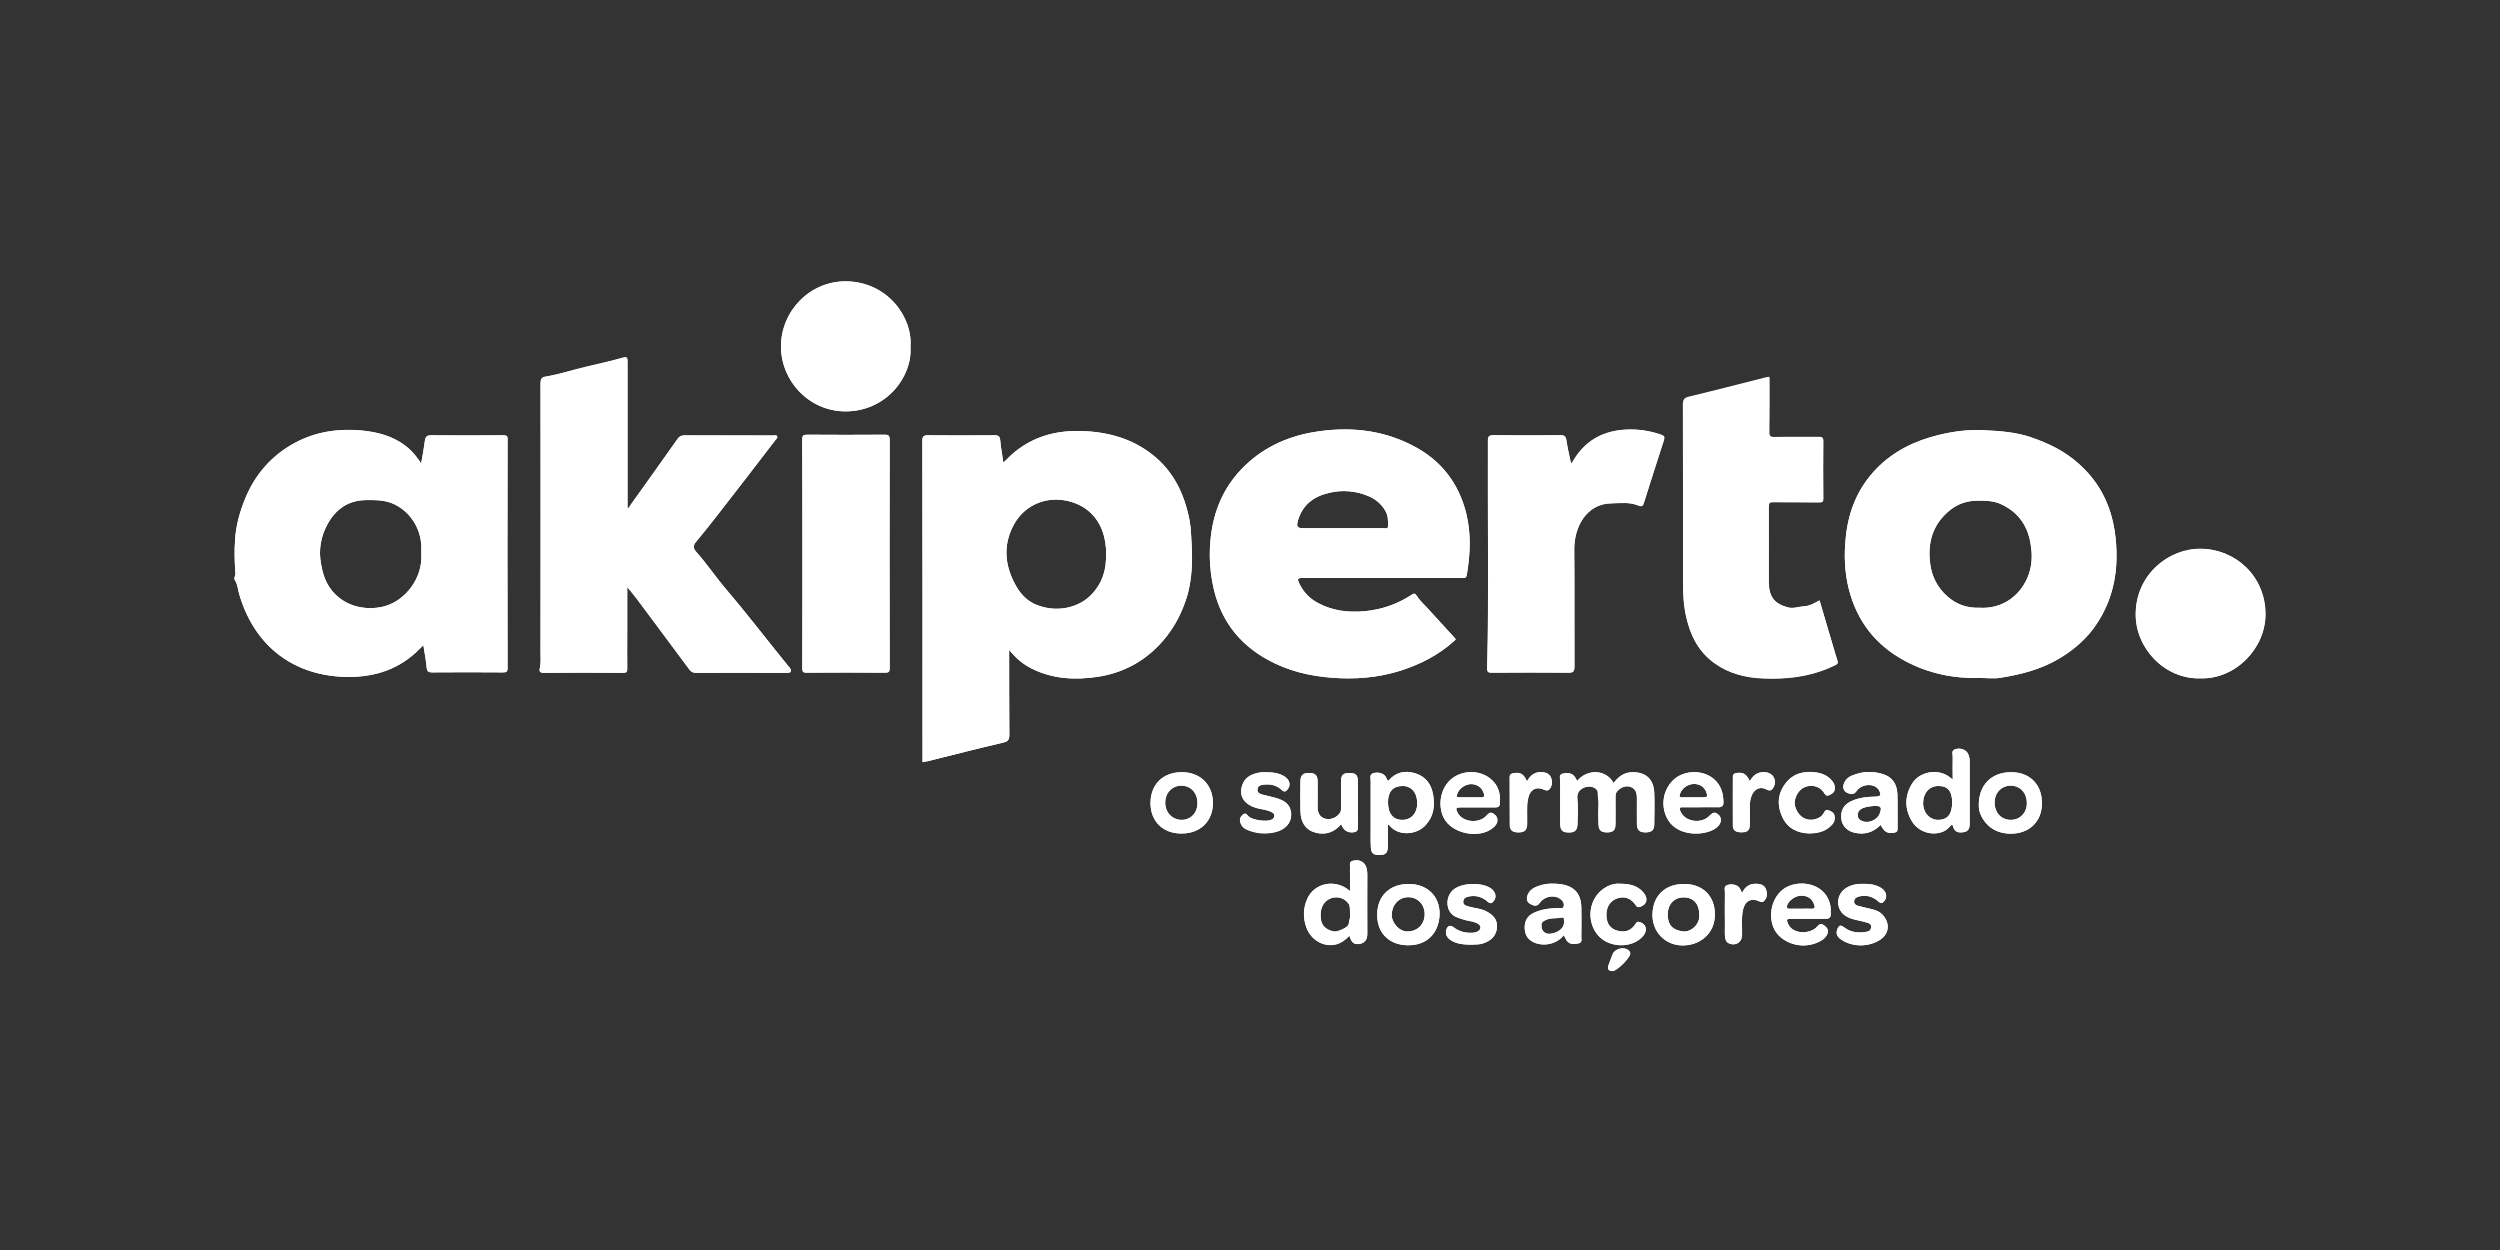 <svg xmlns="http://www.w3.org/2000/svg" width="640" height="320" viewBox="0 0 640 320" fill="none"><rect x="0" y="0" width="640" height="320" fill="#333333" stroke="none"/><path d="M305.07 139.611C304.927 137.513 304.927 135.368 304.545 133.317C303.258 126.594 300.54 120.73 295.009 116.391C289.526 112.052 283.041 110.43 276.223 110.335C269.69 110.24 263.778 112.052 258.867 116.486C258.247 117.058 257.627 117.678 256.864 118.441C256.578 116.438 256.197 114.579 256.054 112.719C255.958 111.718 255.625 111.432 254.623 111.432C248.949 111.479 243.275 111.479 237.601 111.432C236.361 111.432 236.123 111.765 236.123 112.958C236.171 139.897 236.171 166.885 236.171 193.825V195.112C236.695 195.017 237.172 194.921 237.649 194.826C244.038 193.253 250.427 191.584 256.817 190.106C258.104 189.82 258.39 189.295 258.39 188.055C258.342 180.951 258.342 173.799 258.342 166.36C260.059 168.506 261.871 170.032 264.064 171.129C269.452 173.846 275.221 174.132 280.943 173.274C287.619 172.273 293.34 169.174 297.822 163.929C300.874 160.353 302.877 156.3 304.116 151.865C305.118 147.86 305.308 143.76 305.07 139.611ZM283.137 141.9C283.28 145.858 282.183 149.338 279.417 152.199C277.749 153.963 275.651 155.012 273.314 155.537C270.644 156.109 268.117 155.871 265.542 154.917C263.158 154.011 261.489 152.342 260.25 150.244C257.246 145.095 256.626 139.707 259.534 134.319C262.109 129.598 267.163 127.214 272.456 128.072C277.939 128.978 281.706 132.602 282.803 138.038C282.946 138.705 283.041 139.325 283.089 139.993C283.184 140.66 283.137 141.28 283.137 141.9ZM128.793 111.432C122.69 111.479 116.586 111.479 110.483 111.432C109.291 111.432 108.91 111.765 108.767 112.862C108.528 114.722 108.194 116.581 107.813 118.679C106.24 116.152 104.428 114.34 102.139 113.005C99.135 111.241 95.845 110.526 92.46 110.192C86.595 109.668 80.873 110.526 75.724 113.244C69.668 116.438 65.281 121.397 62.707 127.786C61.372 131.076 60.418 134.509 60.18 138.085C59.989 140.994 60.036 143.855 60.275 146.763C60.323 147.383 59.75 148.003 60.132 148.528C60.799 149.481 60.847 150.673 61.133 151.722C64.805 164.882 74.532 172.75 87.978 173.274C94.891 173.513 101.185 171.844 106.43 167.076C107.05 166.503 107.622 165.884 108.385 165.168C108.719 167.266 109.053 169.126 109.243 170.985C109.339 171.891 109.72 172.13 110.579 172.13C116.634 172.082 122.69 172.082 128.745 172.13C129.651 172.13 129.937 171.987 129.937 170.985C129.889 151.484 129.889 131.982 129.937 112.528C129.985 111.622 129.746 111.432 128.793 111.432ZM98.277 155.251C93.318 156.49 87.644 155.108 84.449 150.483C83.162 148.623 82.59 146.62 82.208 144.475C81.493 140.851 82.113 137.37 83.829 134.223C85.88 130.409 89.122 128.072 93.652 128.025C95.893 127.977 98.086 127.977 100.232 128.788C104.666 130.504 107.765 135.034 107.861 139.945C107.861 140.517 107.861 141.089 107.861 141.805C108.242 148.099 103.665 153.868 98.277 155.251ZM202.269 171.081C202.174 170.842 201.983 170.699 201.793 170.509C196.5 164.024 191.446 157.349 186.01 151.007C183.292 147.86 181.004 144.379 178.238 141.28C177.523 140.47 177.332 139.707 178.143 138.753C180.241 136.274 182.243 133.699 184.246 131.124C189.014 125.021 193.734 118.87 198.455 112.719C198.693 112.433 199.17 112.099 198.932 111.67C198.741 111.289 198.264 111.479 197.883 111.479C190.349 111.479 182.768 111.479 175.234 111.479C174.376 111.479 173.899 111.718 173.422 112.433C169.417 118.155 165.364 123.781 161.311 129.455C161.168 129.694 161.121 130.123 160.644 130.075V129.169C160.644 116.963 160.644 104.804 160.644 92.598C160.644 91.644 160.548 91.31 159.404 91.644C156.352 92.502 153.205 93.218 150.106 93.933C146.673 94.743 143.288 95.84 139.759 96.46C138.615 96.651 138.377 97.127 138.377 98.224C138.424 121.111 138.424 143.998 138.377 166.885C138.377 168.268 138.52 169.698 138.186 171.081C137.995 171.796 138.138 172.273 139.14 172.273C145.958 172.225 152.729 172.225 159.547 172.273C160.358 172.273 160.596 172.034 160.548 171.224C160.501 167.934 160.548 164.692 160.548 161.402V150.292C161.502 151.484 162.265 152.342 162.98 153.296C167.462 159.304 171.944 165.311 176.426 171.367C176.903 172.034 177.427 172.321 178.286 172.273C185.056 172.225 191.827 172.273 198.598 172.273C199.647 172.273 200.696 172.273 201.697 172.273C202.651 172.177 202.603 171.701 202.269 171.081ZM541.807 140.851C541.521 132.221 538.85 124.687 532.223 118.775C528.599 115.485 524.355 113.434 519.826 111.909C516.011 110.621 512.006 110.335 508.001 110.144C503.996 109.906 500.038 110.43 496.176 111.384C490.168 112.862 484.732 115.485 480.346 120.014C475.625 124.878 473.194 130.838 472.526 137.513C472.049 141.948 472.192 146.382 473.289 150.769C475.387 159.017 480.155 165.168 487.641 169.174C493.649 172.416 500.181 173.751 506.999 173.56C508.716 173.56 510.433 173.799 512.101 173.513C517.489 172.654 522.687 171.319 527.455 168.411C531.269 166.074 534.511 163.213 536.896 159.494C540.615 153.82 542.045 147.526 541.807 140.851ZM519.349 147.05C517.585 152.104 512.912 156.014 506.666 155.584C503.566 155.68 500.896 154.774 498.512 152.676C495.985 150.435 494.555 147.622 494.126 144.332C493.41 138.944 494.745 134.223 499.132 130.647C501.182 128.978 503.566 128.168 506.237 128.168C508.335 128.168 510.433 128.168 512.387 129.121C516.917 131.267 519.301 134.891 519.921 139.85C520.302 142.377 520.159 144.761 519.349 147.05ZM375.352 131.41C373.397 123.59 368.82 117.726 361.62 114.054C353.514 109.858 344.884 109.143 336.015 110.669C329.006 111.909 322.807 114.912 317.848 120.062C313.223 124.878 310.744 130.743 309.981 137.323C309.504 141.423 309.647 145.476 310.458 149.529C312.127 158.159 316.799 164.644 324.524 168.887C329.673 171.748 335.3 173.083 341.117 173.513C346.839 173.942 352.513 173.513 358.044 171.844C363.336 170.223 368.247 167.743 372.396 163.976C372.729 163.643 372.682 163.595 372.491 163.404C370.059 160.782 367.675 158.159 365.291 155.537C364.385 154.583 363.432 153.677 362.716 152.581C362.24 151.865 362.001 151.818 361.334 152.294C357.614 154.726 353.562 156.109 349.127 156.49C344.979 156.824 341.117 156.347 337.445 154.392C335.204 153.2 333.583 151.484 332.534 149.195C332.105 148.289 332.2 147.955 333.345 147.955C340.163 148.003 346.934 147.955 353.752 147.955H374.208C374.78 147.955 375.352 148.099 375.495 147.193C376.401 141.9 376.639 136.607 375.352 131.41ZM355.326 134.7C355.326 135.511 354.706 135.225 354.372 135.225C350.796 135.225 347.22 135.225 343.692 135.225H333.679C332.057 135.225 331.819 134.795 332.296 133.174C333.488 129.169 336.349 127.071 340.259 126.165C343.692 125.355 347.077 125.641 350.367 127.023C352.131 127.786 353.609 128.978 354.611 130.695C355.373 131.935 355.373 133.317 355.326 134.7ZM469.856 167.457C468.521 162.88 467.186 158.35 465.803 153.725C464.468 154.44 463.228 155.155 461.798 155.251C460.51 155.346 459.223 155.871 457.936 155.584C454.312 154.726 452.834 152.771 452.834 148.957C452.834 142.52 452.834 136.083 452.834 129.694C452.834 128.835 453.024 128.549 453.93 128.597C457.888 128.645 461.798 128.597 465.755 128.645C466.566 128.645 466.804 128.454 466.804 127.643C466.757 122.732 466.757 117.869 466.804 112.958C466.804 112.052 466.47 111.909 465.66 111.909C461.893 111.956 458.126 111.861 454.359 111.956C453.215 111.956 452.929 111.67 452.977 110.526C453.024 105.901 453.024 101.228 453.024 96.555C452.595 96.651 452.309 96.698 451.975 96.746C445.538 98.367 439.054 100.036 432.569 101.609C431.282 101.943 430.948 102.42 430.948 103.707C430.996 119.108 430.996 134.557 430.948 149.958C430.948 152.39 431.091 154.822 431.568 157.253C432.617 162.355 434.715 166.885 439.102 169.936C442.725 172.464 446.826 173.513 451.213 173.703C457.077 173.942 462.799 173.37 468.235 171.033C471 169.698 470.714 170.366 469.856 167.457ZM425.179 111.241C423.033 110.526 420.84 110.049 418.599 109.954C411.78 109.668 406.249 111.909 402.673 118.012C402.578 118.202 402.482 118.489 402.149 118.584C401.72 116.581 401.243 114.579 400.957 112.576C400.814 111.622 400.432 111.384 399.526 111.384C393.804 111.432 388.083 111.432 382.361 111.384C381.169 111.384 380.883 111.67 380.883 112.862C380.788 132.268 381.169 151.627 380.692 171.033C380.692 172.034 381.026 172.177 381.884 172.177C388.464 172.13 394.996 172.13 401.576 172.177C402.769 172.177 403.055 171.844 403.055 170.652C403.007 160.639 403.102 150.673 403.007 140.66C402.959 135.034 406.011 128.978 412.4 128.835C414.736 128.788 417.121 128.454 419.362 129.36C420.411 129.789 420.601 129.503 420.887 128.549C422.509 123.209 424.225 117.916 425.942 112.624C426.228 111.765 425.989 111.527 425.179 111.241ZM226.444 111.289C219.864 111.336 213.236 111.336 206.656 111.289C205.607 111.289 205.369 111.527 205.369 112.576C205.416 122.303 205.416 131.982 205.416 141.709C205.416 151.484 205.416 161.259 205.416 171.081C205.416 171.891 205.512 172.225 206.465 172.225C213.188 172.177 219.911 172.177 226.634 172.225C227.493 172.225 227.779 171.987 227.779 171.129C227.731 151.579 227.731 132.078 227.779 112.528C227.731 111.432 227.35 111.289 226.444 111.289ZM216.526 72.047C207.419 71.999 199.933 79.581 199.933 88.736C199.933 97.556 207.085 105.329 216.526 105.329C226.968 105.281 233.644 96.317 233.071 88.783C233.691 81.202 227.159 72.095 216.526 72.047ZM563.406 140.47C555.157 140.374 546.813 147.05 546.718 157.11C546.622 165.884 554.108 173.894 563.311 173.656C572.275 173.894 579.952 166.027 579.904 157.206C579.904 147.431 572.275 140.565 563.406 140.47ZM423.51 202.98C423.367 199.499 421.412 197.687 418.074 197.687C415.881 197.687 414.355 198.784 413.115 200.5C411.16 196.924 406.345 196.781 403.77 199.976C403.531 199.594 403.436 199.213 403.198 198.927C402.435 197.83 401.338 197.782 400.194 198.021C399.002 198.259 399.479 199.26 399.431 199.928C399.383 203.552 399.431 207.128 399.431 210.752C399.431 212.516 400.003 213.088 401.576 213.088C403.245 213.088 403.865 212.516 403.865 210.752C403.913 208.606 404.056 206.413 403.817 204.267C403.579 202.169 405.915 201.025 407.537 201.406C408.395 201.644 409.11 202.217 409.062 203.027C409.015 203.933 409.301 204.791 409.253 205.697C409.158 207.462 409.158 209.273 409.253 211.038C409.349 212.659 409.968 213.136 411.685 213.088C413.068 213.04 413.592 212.468 413.592 210.895C413.592 208.558 413.592 206.269 413.592 203.933C413.592 203.361 413.687 202.884 414.117 202.455C415.07 201.406 416.501 200.977 417.597 201.501C418.789 202.026 419.075 203.075 419.075 204.267C419.075 206.508 419.075 208.749 419.075 210.99C419.123 212.516 419.743 213.088 421.269 213.088C422.795 213.088 423.462 212.516 423.51 211.085C423.557 208.367 423.605 205.697 423.51 202.98ZM504.234 194.921C504.234 194.158 504.091 193.443 503.709 192.776C503.09 191.822 501.802 191.441 500.61 191.774C499.466 192.108 499.895 193.014 499.895 193.729C499.847 195.589 499.895 197.448 499.895 199.546C499.37 199.165 499.084 198.927 498.751 198.688C495.794 196.733 491.36 197.592 489.5 200.595C487.593 203.695 487.546 206.937 489.357 210.084C490.931 212.897 494.507 214.089 497.416 212.897C498.369 212.516 498.989 211.753 499.752 211.038C499.847 211.228 499.943 211.371 499.943 211.467C500.324 212.849 501.087 213.279 502.66 213.04C503.9 212.849 504.234 212.087 504.234 210.895C504.234 205.602 504.234 200.262 504.234 194.921ZM496.224 209.893C493.983 209.941 492.266 207.986 492.314 205.507C492.361 202.979 493.935 201.215 496.176 201.215C498.608 201.168 499.752 202.503 499.752 205.411C499.752 208.415 498.608 209.846 496.224 209.893ZM350.033 223.912C350.033 223.101 349.938 222.338 349.604 221.623C349.032 220.478 347.84 220.002 346.409 220.335C345.122 220.622 345.742 221.623 345.599 222.338C345.551 222.719 345.599 223.149 345.599 223.578V228.107C341.88 224.865 336.492 226.009 334.68 230.062C333.583 232.494 333.535 234.974 334.441 237.453C335.633 240.743 339.067 242.603 342.118 241.744C343.453 241.363 344.502 240.552 345.456 239.551C345.98 241.363 346.648 241.84 348.031 241.649C349.223 241.458 350.081 240.695 350.033 238.931C349.985 233.925 350.033 228.918 350.033 223.912ZM345.265 236.547C345.265 236.642 345.17 236.785 345.122 236.881C344.645 237.596 342.261 238.645 341.451 238.454C339.591 238.073 338.351 237.024 338.161 235.403C338.018 234.258 338.018 233.066 338.542 231.97C339.734 229.443 343.119 228.918 344.979 231.016C345.551 231.684 345.599 231.874 345.599 233.877C345.837 234.687 345.36 235.593 345.265 236.547ZM366.865 203.409C366.435 200.786 364.957 198.784 362.335 197.973C359.712 197.162 357.328 197.639 355.469 199.833C355.421 199.88 355.326 199.833 355.23 199.833C355.04 199.451 354.897 199.07 354.658 198.736C354.086 197.925 352.751 197.592 351.607 197.925C350.51 198.259 350.891 199.117 350.891 199.785C350.891 203.79 350.891 207.843 350.891 211.848C350.891 213.517 350.844 215.234 350.939 216.95C351.034 218.571 351.654 218.953 353.466 218.857C354.754 218.81 355.278 218.237 355.278 216.712C355.326 214.852 355.278 212.993 355.278 211.038C355.469 211.181 355.612 211.228 355.66 211.276C358.139 214.328 362.907 213.565 364.91 211.276C367.055 208.987 367.389 206.269 366.865 203.409ZM358.997 209.893C356.613 209.893 355.326 208.272 355.326 205.316C355.326 202.693 356.613 201.215 358.997 201.215C361.334 201.168 362.812 202.932 362.812 205.65C362.812 208.177 361.286 209.893 358.997 209.893ZM485.734 203.313C485.638 200.643 484.351 198.879 482.015 198.164C479.392 197.353 476.77 197.448 474.243 198.497C473.194 198.879 472.383 199.594 472.002 200.691C471.668 201.787 472.049 202.693 473.146 203.075C473.956 203.361 474.576 203.456 475.244 202.55C476.627 200.5 480.06 200.452 481.061 202.36C481.633 203.504 481.442 203.885 480.155 203.933C478.009 203.981 475.864 204.172 473.861 205.125C471.954 206.031 471.143 207.557 471.382 209.655C471.572 211.371 472.86 212.754 474.767 213.183C477.342 213.755 479.583 213.088 481.442 211.181C482.396 212.993 483.159 213.422 484.78 213.183C485.448 213.088 485.829 212.849 485.781 212.087C485.734 209.13 485.829 206.222 485.734 203.313ZM481.204 208.272C480.584 209.941 478.295 210.895 476.674 210.179C476.054 209.941 475.625 209.512 475.578 208.797C475.53 208.081 475.816 207.509 476.388 207.128C477.056 206.699 478.2 206.413 479.821 206.317C481.538 206.269 481.824 206.651 481.204 208.272ZM404.819 239.789C404.866 237.31 404.866 234.831 404.819 232.303C404.771 228.918 403.102 226.915 399.765 226.391C397.905 226.105 396.045 226.105 394.234 226.677C392.851 227.106 391.563 227.726 391.039 229.204C390.705 230.158 390.896 230.968 391.802 231.445C392.66 231.874 393.471 232.208 394.234 231.064C395.378 229.443 397.857 229.013 399.335 230.062C400.051 230.539 400.527 231.254 400.289 232.065C400.098 232.78 399.288 232.446 398.763 232.446C396.57 232.542 394.377 232.78 392.374 233.829C390.896 234.64 390.276 235.927 390.324 237.596C390.371 239.217 391.039 240.409 392.422 241.124C394.567 242.269 398.191 242.078 400.337 239.408C400.623 239.932 400.766 240.314 401.004 240.695C401.72 241.744 402.721 241.792 403.865 241.554C405.153 241.41 404.819 240.505 404.819 239.789ZM397.047 239.026C395.616 239.265 394.567 238.407 394.615 236.881C394.52 236.166 394.996 235.879 395.664 235.546C396.999 234.878 398.525 235.212 399.908 234.878C400.384 234.735 400.337 235.26 400.384 235.546C400.623 237.358 399.383 238.597 397.047 239.026ZM458.317 235.212C459.795 235.212 461.321 235.212 462.799 235.212C464.325 235.212 465.851 235.212 467.424 235.212C468.139 235.212 468.664 234.926 468.664 234.163C468.664 233.162 468.712 232.208 468.425 231.207C466.9 225.771 459.938 225.008 456.457 227.678C452.738 230.539 452.262 236.976 455.838 239.932C458.794 242.412 463.133 242.746 466.471 240.648C466.995 240.314 467.376 239.885 467.71 239.313C468.33 238.168 467.758 237.501 466.947 236.881C466.184 236.309 465.66 236.642 465.135 237.262C463.467 239.169 458.746 239.36 457.649 236.261C457.363 235.546 457.363 235.212 458.317 235.212ZM457.459 231.97C457.697 230.682 459.461 229.347 460.987 229.299C462.751 229.204 463.991 230.11 464.468 231.684C464.706 232.399 464.563 232.685 463.753 232.637C462.799 232.589 461.845 232.637 460.892 232.637C459.938 232.637 458.985 232.637 458.031 232.637C457.649 232.637 457.363 232.446 457.459 231.97ZM430.805 206.651C432.283 206.699 433.809 206.651 435.287 206.651C436.813 206.651 438.339 206.603 439.912 206.651C440.77 206.651 441.199 206.269 441.199 205.507C441.199 203.123 440.58 200.977 438.72 199.403C435.907 197.019 431.234 197.115 428.516 199.546C425.56 202.217 424.988 206.746 427.134 210.084C429.947 214.423 437.004 213.946 439.531 211.801C439.769 211.562 440.007 211.324 440.198 211.038C440.77 210.084 440.627 209.13 439.817 208.463C439.006 207.795 438.434 207.986 437.671 208.797C435.525 211.085 431.234 210.37 430.185 207.652C429.899 207.032 429.851 206.603 430.805 206.651ZM430.137 203.075C430.71 201.692 432.092 200.738 433.618 200.691C435.144 200.691 436.288 201.406 436.813 202.789C437.242 203.885 437.099 204.076 435.955 204.124C435.096 204.124 434.238 204.124 433.332 204.124C432.522 204.124 431.663 204.076 430.853 204.124C429.947 204.219 429.804 203.885 430.137 203.075ZM381.55 199.356C378.737 197.067 374.446 197.115 371.633 199.356C368.82 201.644 367.961 205.983 369.582 209.321C371.633 213.517 378.88 214.9 382.361 211.801C382.838 211.371 383.219 210.895 383.315 210.275C383.458 209.321 382.981 208.701 382.218 208.224C381.455 207.795 381.074 208.224 380.597 208.749C378.594 210.99 374.351 210.513 373.111 207.986C372.586 206.889 372.729 206.699 373.874 206.699C375.304 206.699 376.687 206.699 378.117 206.699C379.691 206.699 381.264 206.699 382.838 206.699C383.458 206.699 383.887 206.508 383.934 205.84C384.221 203.266 383.601 200.977 381.55 199.356ZM379.071 204.124C378.165 204.076 377.259 204.124 376.353 204.124C375.4 204.124 374.446 204.124 373.492 204.124C373.015 204.124 372.825 204.028 372.968 203.504C373.302 202.121 374.827 200.834 376.401 200.738C378.022 200.643 379.357 201.549 379.834 203.027C380.072 203.742 380.025 204.219 379.071 204.124ZM302.495 197.687C297.679 197.687 294.532 200.834 294.532 205.602C294.532 210.275 297.727 213.422 302.495 213.374C307.311 213.374 310.553 210.179 310.506 205.459C310.458 200.834 307.216 197.639 302.495 197.687ZM302.543 209.893C300.111 209.893 298.299 208.034 298.299 205.507C298.299 202.979 300.016 201.168 302.4 201.12C304.784 201.12 306.5 202.884 306.548 205.459C306.643 207.986 304.927 209.846 302.543 209.893ZM347.601 199.928C347.601 198.402 347.029 197.878 345.456 197.878C343.882 197.878 343.31 198.402 343.31 199.928C343.31 202.264 343.31 204.553 343.31 206.889C343.31 207.462 343.215 207.938 342.833 208.367C341.88 209.512 340.306 209.989 339.019 209.512C337.874 209.083 337.302 208.129 337.302 206.508C337.302 204.315 337.35 202.121 337.302 199.928C337.255 198.45 336.635 197.878 335.109 197.878C333.583 197.878 332.963 198.45 332.916 199.928C332.868 202.55 332.868 205.125 332.916 207.748C333.011 210.752 334.441 212.659 337.064 213.231C339.496 213.755 341.546 213.04 343.358 210.99C343.882 212.468 344.788 213.183 346.219 213.088C347.172 213.04 347.697 212.754 347.649 211.61C347.601 207.7 347.649 203.79 347.601 199.928ZM431.139 226.296C426.18 226.296 423.033 229.395 423.033 234.306C423.033 238.597 426.323 241.983 430.662 242.03C435.144 242.078 439.006 239.026 439.006 234.163C439.054 229.395 435.907 226.296 431.139 226.296ZM430.9 238.454C428.516 238.12 426.895 237.167 426.943 233.925C427.038 231.35 428.707 229.681 431.139 229.729C433.571 229.776 435.049 231.445 435.001 234.163C435.287 236.785 432.665 238.693 430.9 238.454ZM514.915 197.687C509.86 197.639 506.475 200.929 506.57 206.317C506.57 208.081 507.572 209.989 509.05 211.371C510.623 212.802 512.53 213.374 514.628 213.422C519.444 213.469 522.734 210.37 522.734 205.65C522.782 200.882 519.635 197.687 514.915 197.687ZM514.771 209.893C512.34 209.893 510.623 208.081 510.623 205.459C510.623 202.884 512.387 201.12 514.819 201.12C517.156 201.168 518.872 202.979 518.872 205.554C518.92 208.034 517.156 209.893 514.771 209.893ZM360.666 226.296C355.755 226.296 352.56 229.347 352.56 234.211C352.56 239.169 355.946 241.887 360.237 241.983C365.434 242.126 368.343 238.74 368.533 234.163C368.676 229.49 365.386 226.296 360.666 226.296ZM360.189 238.454C358.044 238.407 356.232 236.07 356.279 234.211C356.327 231.636 358.091 229.681 360.523 229.681C362.955 229.681 364.767 231.588 364.719 234.115C364.671 236.642 362.859 238.502 360.189 238.454ZM326.765 204.315C325.573 203.981 324.333 203.742 323.141 203.409C322.473 203.218 321.854 202.979 321.901 202.121C321.949 201.215 322.617 200.977 323.379 200.882C325.144 200.643 326.812 200.977 328.1 202.217C328.815 202.932 329.244 202.598 329.721 201.978C330.484 200.977 330.198 199.737 329.006 198.879C327.575 197.878 325.954 197.687 324.285 197.687C323.809 197.687 323.379 197.639 322.903 197.687C320.805 197.973 318.85 198.736 318.087 200.834C316.99 203.838 318.659 205.888 321.52 206.794C322.807 207.175 324.142 207.223 325.382 207.795C325.859 208.034 326.24 208.272 326.24 208.844C326.193 209.369 325.859 209.655 325.43 209.846C324.19 210.418 320.614 209.941 319.66 208.987C319.279 208.606 318.945 207.938 318.278 208.463C317.658 208.94 317.324 209.512 317.515 210.37C317.801 211.562 318.659 212.134 319.66 212.516C321.901 213.374 324.238 213.517 326.574 212.945C329.053 212.325 330.484 210.752 330.579 208.654C330.532 206.413 329.483 205.125 326.765 204.315ZM383.219 236.738C383.124 234.974 381.884 234.02 380.549 233.305C379.166 232.542 377.545 232.494 376.019 232.065C375.352 231.874 374.541 231.684 374.589 230.778C374.637 229.872 375.4 229.586 376.162 229.443C377.927 229.156 379.548 229.633 380.883 230.825C381.55 231.445 381.932 231.207 382.409 230.682C383.219 229.633 382.885 228.25 381.646 227.392C379.357 225.866 374.637 225.962 372.396 227.535C369.869 229.299 369.916 233.686 373.015 234.83C373.778 235.117 374.541 235.403 375.352 235.593C376.401 235.832 377.497 235.927 378.403 236.499C379.214 236.976 379.262 237.834 378.451 238.359C378.022 238.645 377.545 238.74 377.021 238.788C375.209 238.883 373.588 238.502 372.11 237.358C371.299 236.738 370.631 236.976 370.298 237.977C369.916 239.026 370.393 240.075 371.585 240.791C373.111 241.697 374.78 241.84 376.735 241.84C377.068 241.84 377.641 241.792 378.213 241.744C379.166 241.697 380.072 241.411 380.931 240.934C382.552 240.028 383.315 238.597 383.219 236.738ZM481.824 234.115C481.109 233.4 480.25 233.066 479.344 232.828C478.152 232.494 476.913 232.256 475.721 231.922C475.148 231.779 474.576 231.445 474.624 230.73C474.624 230.015 475.148 229.681 475.816 229.49C477.723 228.966 479.44 229.49 480.87 230.778C481.585 231.397 481.919 231.159 482.348 230.635C483.207 229.633 482.92 228.203 481.633 227.345C480.25 226.439 478.725 226.248 477.103 226.248C475.387 226.2 473.718 226.486 472.288 227.535C469.665 229.49 470.047 233.4 473.003 234.783C473.67 235.117 474.386 235.355 475.101 235.498C476.15 235.736 477.199 235.975 478.2 236.261C478.772 236.404 479.154 236.881 479.011 237.501C478.868 237.977 478.725 238.407 478.009 238.502C475.864 238.883 473.909 238.788 472.097 237.405C471.143 236.69 470.762 236.833 470.333 237.977C469.856 239.217 470.571 240.028 471.429 240.6C474.29 242.459 478.391 242.507 481.347 240.552C483.731 238.979 483.826 236.213 481.824 234.115ZM468.092 207.414C467.329 207.128 467.09 207.7 466.804 208.224C466.423 208.892 465.803 209.321 465.088 209.559C462.608 210.465 460.32 209.178 459.509 206.365C459.032 204.696 460.177 202.36 461.798 201.549C463.562 200.691 465.755 201.215 466.804 202.741C467.186 203.266 467.376 203.885 468.235 203.552C468.998 203.218 469.665 202.836 469.713 201.883C469.808 201.025 469.427 200.357 468.902 199.737C467.853 198.545 466.518 197.973 464.992 197.735C461.893 197.305 459.08 197.878 457.077 200.548C455.027 203.266 454.884 206.222 456.314 209.226C457.697 212.134 460.224 213.231 463.085 213.326C465.278 213.279 467.09 212.897 468.568 211.467C469.284 210.799 469.76 209.989 469.617 208.94C469.57 208.081 468.902 207.7 468.092 207.414ZM419.695 236.023C419.362 235.927 419.075 235.927 418.789 236.404C417.693 238.216 416.119 238.836 414.117 238.264C412.305 237.787 411.303 236.595 411.256 234.211C411.256 232.16 412.257 230.587 414.069 229.967C415.881 229.347 417.597 229.967 418.742 231.731C419.123 232.303 419.409 232.303 419.981 232.113C421.698 231.493 422.032 229.872 420.601 228.346C419.171 226.772 417.264 226.296 414.975 226.248C413.878 226.105 412.543 226.343 411.446 226.915C406.535 229.49 405.963 235.832 409.11 239.456C412.019 242.793 417.979 242.793 420.649 239.599C421.889 238.12 421.46 236.452 419.695 236.023ZM397.094 199.117C396.761 198.211 395.998 197.83 395.092 197.687C393.232 197.448 391.897 198.211 390.944 200.023C390.085 198.116 389.227 197.639 387.558 197.925C386.891 198.021 386.557 198.307 386.557 199.07C386.605 203.027 386.557 207.032 386.605 210.99C386.605 212.611 387.32 213.136 388.989 213.088C390.419 213.04 390.944 212.468 390.991 210.895C391.039 208.749 390.801 206.603 391.23 204.458C391.706 202.074 393.375 201.215 395.521 202.217C396.093 202.503 396.427 202.36 396.808 201.931C397.381 201.072 397.476 200.119 397.094 199.117ZM452.071 227.583C451.737 226.677 450.926 226.343 449.973 226.248C448.161 226.105 446.826 226.725 445.968 228.584C445.682 228.06 445.586 227.678 445.395 227.392C444.823 226.486 443.441 226.153 442.248 226.534C441.2 226.868 441.581 227.726 441.581 228.441C441.533 231.35 441.533 234.211 441.581 237.119C441.581 238.168 441.486 239.169 441.676 240.218C441.819 240.838 442.058 241.267 442.678 241.506C444.299 242.221 445.872 241.22 445.968 239.456C446.063 237.262 445.729 235.069 446.206 232.923C446.731 230.539 448.352 229.729 450.545 230.778C451.213 231.111 451.499 230.778 451.785 230.396C452.452 229.586 452.452 228.584 452.071 227.583ZM451.88 197.687C450.116 197.544 448.876 198.307 447.97 199.976C447.064 198.116 446.206 197.639 444.585 197.925C443.965 198.021 443.679 198.307 443.679 198.974C443.679 203.075 443.679 207.175 443.679 211.276C443.679 212.563 444.251 213.04 445.682 213.088C447.255 213.136 447.923 212.659 447.97 211.324C448.018 209.655 447.97 208.034 447.97 206.365C447.97 205.411 448.113 204.458 448.495 203.552C449.21 201.931 450.688 201.263 452.214 202.121C453.31 202.693 453.74 202.121 454.121 201.358C454.932 199.546 453.835 197.83 451.88 197.687ZM416.882 243.222C415.69 242.269 413.449 242.841 412.877 244.224C412.495 245.13 412.162 246.083 411.828 246.989C411.446 248.038 411.733 248.563 412.877 248.563C413.878 248.61 417.359 245.177 417.359 244.128C417.359 243.795 417.216 243.508 416.882 243.222Z" fill="white"></path><path d="M305.07 139.612C304.927 137.514 304.927 135.368 304.545 133.318C303.258 126.595 300.54 120.73 295.009 116.391C289.526 112.052 283.041 110.431 276.223 110.336C269.691 110.24 263.778 112.052 258.867 116.486C258.247 117.059 257.627 117.678 256.864 118.441C256.578 116.439 256.197 114.579 256.054 112.72C255.958 111.718 255.625 111.432 254.623 111.432C248.949 111.48 243.275 111.48 237.601 111.432C236.361 111.432 236.123 111.766 236.123 112.958C236.171 139.898 236.171 166.885 236.171 193.825V195.113C236.695 195.017 237.172 194.922 237.649 194.827C244.038 193.253 250.427 191.584 256.817 190.106C258.104 189.82 258.39 189.296 258.39 188.056C258.342 180.951 258.342 173.799 258.342 166.361C260.059 168.507 261.871 170.032 264.064 171.129C269.452 173.847 275.222 174.133 280.943 173.275C287.619 172.273 293.34 169.174 297.822 163.929C300.874 160.353 302.877 156.3 304.116 151.866C305.118 147.861 305.308 143.76 305.07 139.612ZM283.137 141.901C283.28 145.858 282.183 149.339 279.418 152.2C277.749 153.964 275.651 155.013 273.314 155.537C270.644 156.109 268.117 155.871 265.542 154.917C263.158 154.012 261.489 152.343 260.25 150.245C257.246 145.095 256.626 139.707 259.534 134.319C262.109 129.599 267.163 127.215 272.456 128.073C277.939 128.979 281.706 132.603 282.803 138.038C282.946 138.706 283.041 139.326 283.089 139.993C283.184 140.661 283.137 141.281 283.137 141.901Z" fill="white"></path><path d="M128.793 111.433C122.69 111.48 116.586 111.48 110.483 111.433C109.291 111.433 108.91 111.766 108.767 112.863C108.528 114.723 108.194 116.582 107.813 118.68C106.24 116.153 104.428 114.341 102.139 113.006C99.135 111.242 95.845 110.527 92.46 110.193C86.595 109.668 80.873 110.527 75.724 113.245C69.668 116.439 65.281 121.398 62.707 127.787C61.372 131.077 60.418 134.51 60.18 138.086C59.989 140.995 60.036 143.856 60.275 146.764C60.323 147.384 59.75 148.004 60.132 148.529C60.799 149.482 60.847 150.674 61.133 151.723C64.805 164.883 74.532 172.751 87.978 173.275C94.891 173.514 101.185 171.845 106.43 167.077C107.05 166.504 107.622 165.885 108.385 165.169C108.719 167.267 109.053 169.127 109.243 170.986C109.339 171.892 109.72 172.131 110.579 172.131C116.634 172.083 122.69 172.083 128.745 172.131C129.651 172.131 129.937 171.988 129.937 170.986C129.889 151.485 129.889 131.983 129.937 112.529C129.985 111.623 129.746 111.433 128.793 111.433ZM98.277 155.252C93.318 156.491 87.644 155.109 84.449 150.484C83.162 148.624 82.59 146.621 82.208 144.476C81.493 140.852 82.113 137.371 83.829 134.224C85.88 130.41 89.122 128.073 93.652 128.026C95.893 127.978 98.086 127.978 100.232 128.789C104.666 130.505 107.765 135.035 107.861 139.946C107.861 140.518 107.861 141.09 107.861 141.806C108.242 148.099 103.665 153.869 98.277 155.252Z" fill="white"></path><path d="M160.596 150.197C160.596 154.154 160.596 157.73 160.596 161.306C160.596 164.596 160.548 167.839 160.596 171.129C160.596 171.939 160.405 172.178 159.594 172.178C152.776 172.13 146.005 172.13 139.187 172.178C138.186 172.178 138.043 171.701 138.186 170.986C138.519 169.603 138.376 168.173 138.376 166.79C138.376 143.903 138.376 121.016 138.376 98.129C138.376 97.032 138.615 96.508 139.759 96.365C143.24 95.793 146.625 94.648 150.106 93.838C153.205 93.123 156.304 92.407 159.404 91.549C160.5 91.215 160.643 91.549 160.643 92.55C160.643 104.757 160.643 116.915 160.643 129.122C160.643 129.408 160.643 129.694 160.643 130.028C161.12 130.075 161.168 129.646 161.311 129.408C165.364 123.734 169.417 118.06 173.422 112.386C173.899 111.718 174.423 111.432 175.234 111.432C182.768 111.48 190.349 111.432 197.882 111.48C198.216 111.48 198.741 111.289 198.931 111.67C199.17 112.1 198.693 112.433 198.455 112.719C193.734 118.87 189.014 125.021 184.246 131.124C182.243 133.699 180.24 136.226 178.142 138.753C177.332 139.707 177.523 140.518 178.238 141.28C181.003 144.38 183.34 147.86 186.01 151.007C191.445 157.397 196.5 164.024 201.792 170.509C201.935 170.7 202.126 170.89 202.269 171.081C202.603 171.701 202.651 172.178 201.697 172.178C200.648 172.178 199.599 172.178 198.598 172.178C191.827 172.178 185.056 172.178 178.285 172.178C177.427 172.178 176.95 171.939 176.426 171.272C171.992 165.216 167.51 159.209 162.98 153.201C162.312 152.247 161.549 151.389 160.596 150.197Z" fill="white"></path><path d="M541.807 140.852C541.521 132.221 538.851 124.688 532.223 118.775C528.599 115.485 524.356 113.435 519.826 111.909C516.011 110.622 512.006 110.336 508.001 110.145C503.996 109.907 500.038 110.431 496.176 111.385C490.168 112.863 484.732 115.485 480.346 120.015C475.625 124.879 473.194 130.839 472.526 137.514C472.049 141.948 472.192 146.383 473.289 150.769C475.387 159.018 480.155 165.169 487.641 169.174C493.649 172.417 500.181 173.752 507 173.561C508.716 173.561 510.433 173.799 512.101 173.513C517.489 172.655 522.687 171.32 527.455 168.411C531.269 166.075 534.512 163.214 536.896 159.495C540.615 153.821 542.045 147.527 541.807 140.852ZM519.349 147.05C517.585 152.105 512.912 156.014 506.666 155.585C503.567 155.681 500.896 154.775 498.512 152.677C495.985 150.436 494.555 147.622 494.126 144.332C493.41 138.945 494.746 134.224 499.132 130.648C501.182 128.979 503.567 128.169 506.237 128.169C508.335 128.169 510.433 128.169 512.388 129.122C516.917 131.268 519.301 134.892 519.921 139.85C520.303 142.378 520.16 144.762 519.349 147.05Z" fill="white"></path><path d="M375.352 131.411C373.397 123.591 368.82 117.726 361.62 114.055C353.514 109.859 344.884 109.144 336.015 110.67C329.006 111.909 322.808 114.913 317.849 120.063C313.224 124.879 310.744 130.743 309.981 137.323C309.505 141.424 309.648 145.477 310.458 149.53C312.127 158.16 316.8 164.645 324.524 168.888C329.674 171.749 335.3 173.084 341.117 173.513C346.839 173.943 352.513 173.513 358.044 171.845C363.337 170.223 368.248 167.744 372.396 163.977C372.73 163.643 372.682 163.596 372.491 163.405C370.06 160.783 367.676 158.16 365.292 155.538C364.386 154.584 363.432 153.678 362.717 152.581C362.24 151.866 362.002 151.818 361.334 152.295C357.615 154.727 353.562 156.11 349.128 156.491C344.979 156.825 341.117 156.348 337.446 154.393C335.205 153.201 333.584 151.485 332.535 149.196C332.105 148.29 332.201 147.956 333.345 147.956C340.164 148.004 346.934 147.956 353.753 147.956H374.208C374.78 147.956 375.352 148.099 375.495 147.193C376.401 141.901 376.64 136.608 375.352 131.411ZM355.326 134.701C355.326 135.512 354.706 135.225 354.373 135.225C350.796 135.225 347.22 135.225 343.692 135.225H333.679C332.058 135.225 331.819 134.796 332.296 133.175C333.488 129.17 336.349 127.072 340.259 126.166C343.692 125.355 347.077 125.642 350.367 127.024C352.132 127.787 353.61 128.979 354.611 130.696C355.374 131.935 355.374 133.318 355.326 134.701Z" fill="white"></path><path d="M465.803 153.678C467.185 158.303 468.52 162.881 469.856 167.41C470.714 170.319 471 169.699 468.187 170.939C462.751 173.323 457.029 173.895 451.165 173.609C446.778 173.418 442.677 172.369 439.054 169.842C434.619 166.791 432.521 162.261 431.472 157.159C430.995 154.775 430.852 152.343 430.852 149.864C430.852 134.463 430.852 119.014 430.805 103.613C430.805 102.326 431.138 101.801 432.426 101.515C438.91 99.989 445.347 98.273 451.832 96.652C452.166 96.556 452.5 96.509 452.881 96.461C452.881 101.134 452.929 105.806 452.833 110.432C452.833 111.528 453.072 111.862 454.216 111.862C457.983 111.767 461.75 111.862 465.564 111.814C466.375 111.814 466.709 111.957 466.709 112.863C466.661 117.774 466.661 122.638 466.709 127.549C466.709 128.407 466.422 128.598 465.66 128.55C461.702 128.503 457.792 128.55 453.835 128.503C452.929 128.503 452.738 128.741 452.738 129.599C452.786 136.036 452.738 142.473 452.738 148.863C452.738 152.677 454.216 154.632 457.84 155.49C459.175 155.824 460.415 155.252 461.75 155.204C463.228 155.156 464.468 154.394 465.803 153.678Z" fill="white"></path><path d="M402.195 118.632C402.529 118.537 402.576 118.25 402.719 118.06C406.295 111.957 411.874 109.716 418.645 110.002C420.886 110.097 423.079 110.526 425.225 111.289C425.988 111.575 426.226 111.813 425.988 112.672C424.271 117.964 422.555 123.305 420.886 128.597C420.6 129.551 420.361 129.837 419.36 129.408C417.119 128.502 414.783 128.836 412.399 128.883C406.009 129.026 402.958 135.082 403.005 140.708C403.101 150.721 403.005 160.687 403.053 170.7C403.053 171.892 402.767 172.225 401.575 172.225C395.043 172.178 388.463 172.178 381.93 172.225C381.072 172.225 380.691 172.13 380.738 171.129C381.263 151.723 380.834 132.364 380.929 112.958C380.929 111.766 381.215 111.432 382.407 111.48C388.129 111.527 393.851 111.527 399.572 111.48C400.478 111.48 400.86 111.718 401.003 112.672C401.289 114.627 401.766 116.629 402.195 118.632Z" fill="white"></path><path d="M205.417 141.71C205.417 131.983 205.417 122.303 205.369 112.576C205.369 111.527 205.608 111.289 206.657 111.289C213.237 111.337 219.864 111.337 226.444 111.289C227.35 111.289 227.732 111.432 227.732 112.481C227.684 132.03 227.684 151.532 227.732 171.081C227.732 171.939 227.493 172.178 226.587 172.178C219.864 172.13 213.141 172.13 206.418 172.178C205.465 172.178 205.369 171.844 205.369 171.034C205.417 161.259 205.417 151.484 205.417 141.71Z" fill="white"></path><path d="M233.072 88.736C233.644 96.318 226.969 105.282 216.527 105.282C207.133 105.329 199.981 97.51 199.934 88.689C199.934 79.534 207.372 71.953 216.527 72C227.16 72.096 233.692 81.203 233.072 88.736Z" fill="white"></path><path d="M563.358 173.656C554.155 173.942 546.669 165.932 546.765 157.158C546.86 147.098 555.204 140.422 563.453 140.518C572.274 140.613 579.951 147.479 579.998 157.206C579.998 166.027 572.274 173.894 563.358 173.656Z" fill="white"></path><path d="M403.723 199.928C406.298 196.781 411.113 196.877 413.068 200.453C414.308 198.736 415.881 197.64 418.027 197.687C421.365 197.687 423.32 199.547 423.463 202.98C423.558 205.65 423.51 208.368 423.463 211.086C423.463 212.564 422.795 213.088 421.222 213.088C419.696 213.088 419.076 212.516 419.028 210.99C418.981 208.749 419.028 206.508 419.028 204.267C419.028 203.075 418.742 202.026 417.55 201.502C416.406 201.025 415.023 201.454 414.07 202.455C413.688 202.885 413.545 203.361 413.545 203.934C413.545 206.27 413.593 208.559 413.545 210.895C413.545 212.421 412.973 212.993 411.638 213.088C409.921 213.136 409.254 212.707 409.206 211.038C409.111 209.274 409.111 207.462 409.206 205.698C409.254 204.792 408.968 203.934 409.015 203.028C409.063 202.217 408.348 201.645 407.49 201.454C405.868 201.025 403.532 202.217 403.77 204.315C404.009 206.461 403.866 208.606 403.818 210.8C403.77 212.612 403.198 213.184 401.529 213.136C399.956 213.136 399.384 212.516 399.384 210.752C399.384 207.128 399.384 203.552 399.384 199.928C399.384 199.213 398.955 198.212 400.147 198.021C401.291 197.783 402.388 197.83 403.151 198.927C403.389 199.165 403.532 199.499 403.723 199.928Z" fill="white"></path><path d="M504.234 194.922C504.234 194.159 504.091 193.444 503.709 192.776C503.089 191.823 501.802 191.441 500.61 191.775C499.466 192.109 499.895 193.015 499.895 193.73C499.847 195.589 499.895 197.449 499.895 199.547C499.37 199.166 499.084 198.927 498.75 198.689C495.794 196.734 491.36 197.592 489.5 200.596C487.593 203.695 487.545 206.938 489.357 210.085C490.931 212.898 494.507 214.09 497.415 212.898C498.369 212.516 498.989 211.753 499.752 211.038C499.847 211.229 499.942 211.372 499.942 211.467C500.324 212.85 501.087 213.279 502.66 213.041C503.9 212.85 504.234 212.087 504.234 210.895C504.234 205.602 504.234 200.262 504.234 194.922ZM496.223 209.894C493.982 209.941 492.266 207.987 492.314 205.507C492.361 202.98 493.935 201.216 496.176 201.216C498.607 201.168 499.752 202.503 499.752 205.412C499.752 208.416 498.607 209.846 496.223 209.894Z" fill="white"></path><path d="M350.032 223.912C350.032 223.101 349.937 222.338 349.603 221.623C349.031 220.479 347.839 220.002 346.408 220.336C345.121 220.622 345.741 221.623 345.598 222.338C345.55 222.72 345.598 223.149 345.598 223.578V228.108C341.879 224.866 336.491 226.01 334.679 230.063C333.582 232.494 333.534 234.974 334.44 237.453C335.632 240.743 339.065 242.603 342.117 241.745C343.452 241.363 344.501 240.553 345.455 239.551C345.979 241.363 346.647 241.84 348.029 241.649C349.221 241.459 350.08 240.696 350.032 238.931C349.984 233.925 350.032 228.918 350.032 223.912ZM345.264 236.547C345.264 236.643 345.169 236.786 345.121 236.881C344.644 237.596 342.26 238.645 341.449 238.455C339.59 238.073 338.35 237.024 338.159 235.403C338.016 234.259 338.016 233.067 338.541 231.97C339.733 229.443 343.118 228.918 344.978 231.016C345.55 231.684 345.598 231.875 345.598 233.877C345.836 234.688 345.359 235.594 345.264 236.547Z" fill="white"></path><path d="M366.866 203.41C366.436 200.787 364.958 198.784 362.336 197.974C359.713 197.163 357.329 197.64 355.47 199.833C355.422 199.881 355.327 199.833 355.231 199.833C355.041 199.452 354.898 199.071 354.659 198.737C354.087 197.926 352.752 197.592 351.608 197.926C350.511 198.26 350.892 199.118 350.892 199.786C350.892 203.791 350.892 207.844 350.892 211.849C350.892 213.518 350.845 215.234 350.94 216.951C351.035 218.572 351.655 218.954 353.467 218.858C354.755 218.811 355.279 218.238 355.279 216.713C355.327 214.853 355.279 212.993 355.279 211.038C355.47 211.182 355.613 211.229 355.66 211.277C358.14 214.328 362.908 213.566 364.911 211.277C367.056 208.988 367.39 206.27 366.866 203.41ZM358.998 209.894C356.614 209.894 355.327 208.273 355.327 205.317C355.327 202.694 356.614 201.216 358.998 201.216C361.334 201.168 362.813 202.933 362.813 205.651C362.813 208.178 361.287 209.894 358.998 209.894Z" fill="white"></path><path d="M485.734 203.314C485.639 200.644 484.352 198.88 482.015 198.165C479.393 197.354 476.77 197.45 474.243 198.499C473.194 198.88 472.384 199.595 472.002 200.692C471.668 201.789 472.05 202.694 473.147 203.076C473.957 203.362 474.577 203.457 475.245 202.551C476.627 200.501 480.06 200.453 481.062 202.361C481.634 203.505 481.443 203.886 480.156 203.934C478.01 203.982 475.864 204.173 473.862 205.126C471.955 206.032 471.144 207.558 471.382 209.656C471.573 211.372 472.86 212.755 474.768 213.184C477.343 213.756 479.584 213.089 481.443 211.182C482.397 212.994 483.16 213.423 484.781 213.184C485.448 213.089 485.83 212.851 485.782 212.088C485.734 209.131 485.83 206.223 485.734 203.314ZM481.205 208.273C480.585 209.942 478.296 210.896 476.675 210.18C476.055 209.942 475.626 209.513 475.578 208.798C475.531 208.082 475.817 207.51 476.389 207.129C477.056 206.7 478.201 206.414 479.822 206.318C481.538 206.271 481.825 206.652 481.205 208.273Z" fill="white"></path><path d="M404.82 239.789C404.868 237.31 404.868 234.831 404.82 232.304C404.772 228.918 403.103 226.916 399.766 226.391C397.906 226.105 396.047 226.105 394.235 226.677C392.852 227.106 391.565 227.726 391.04 229.204C390.706 230.158 390.897 230.968 391.803 231.445C392.661 231.874 393.472 232.208 394.235 231.064C395.379 229.443 397.858 229.014 399.337 230.062C400.052 230.539 400.529 231.255 400.29 232.065C400.099 232.78 399.289 232.447 398.764 232.447C396.571 232.542 394.378 232.78 392.375 233.829C390.897 234.64 390.277 235.927 390.325 237.596C390.372 239.217 391.04 240.409 392.423 241.125C394.568 242.269 398.192 242.078 400.338 239.408C400.624 239.932 400.767 240.314 401.005 240.695C401.721 241.744 402.722 241.792 403.866 241.554C405.154 241.411 404.82 240.505 404.82 239.789ZM397.048 239.027C395.617 239.265 394.568 238.407 394.616 236.881C394.521 236.166 394.998 235.88 395.665 235.546C397 234.878 398.526 235.212 399.909 234.878C400.386 234.735 400.338 235.26 400.386 235.546C400.624 237.358 399.384 238.597 397.048 239.027Z" fill="white"></path><path d="M458.317 235.213C459.795 235.213 461.321 235.213 462.799 235.213C464.325 235.213 465.851 235.213 467.424 235.213C468.139 235.213 468.664 234.926 468.664 234.164C468.664 233.162 468.712 232.209 468.425 231.207C466.9 225.772 459.938 225.009 456.458 227.679C452.738 230.54 452.262 236.977 455.838 239.933C458.794 242.412 463.133 242.746 466.471 240.648C466.995 240.314 467.376 239.885 467.71 239.313C468.33 238.169 467.758 237.501 466.947 236.881C466.184 236.309 465.66 236.643 465.135 237.263C463.467 239.17 458.746 239.361 457.65 236.262C457.363 235.546 457.363 235.213 458.317 235.213ZM457.459 231.97C457.697 230.683 459.461 229.348 460.987 229.3C462.751 229.205 463.991 230.111 464.468 231.684C464.706 232.399 464.563 232.685 463.753 232.638C462.799 232.59 461.845 232.638 460.892 232.638C459.938 232.638 458.985 232.638 458.031 232.638C457.65 232.638 457.363 232.447 457.459 231.97Z" fill="white"></path><path d="M430.805 206.652C432.283 206.7 433.809 206.652 435.287 206.652C436.813 206.652 438.339 206.604 439.912 206.652C440.77 206.652 441.199 206.271 441.199 205.508C441.199 203.124 440.58 200.978 438.72 199.404C435.907 197.02 431.234 197.116 428.516 199.547C425.56 202.218 424.988 206.747 427.134 210.085C429.947 214.424 437.004 213.947 439.531 211.802C439.769 211.563 440.007 211.325 440.198 211.039C440.77 210.085 440.627 209.131 439.817 208.464C439.006 207.796 438.434 207.987 437.671 208.798C435.525 211.086 431.234 210.371 430.185 207.653C429.899 207.033 429.851 206.604 430.805 206.652ZM430.137 203.076C430.71 201.693 432.092 200.74 433.618 200.692C435.144 200.692 436.288 201.407 436.813 202.79C437.242 203.886 437.099 204.077 435.955 204.125C435.096 204.125 434.238 204.125 433.332 204.125C432.522 204.125 431.663 204.077 430.853 204.125C429.947 204.22 429.804 203.886 430.137 203.076Z" fill="white"></path><path d="M381.55 199.357C378.737 197.068 374.445 197.116 371.632 199.357C368.819 201.646 367.961 205.985 369.582 209.322C371.632 213.518 378.88 214.901 382.36 211.802C382.837 211.373 383.219 210.896 383.314 210.276C383.457 209.322 382.98 208.702 382.217 208.226C381.455 207.796 381.073 208.226 380.596 208.75C378.594 210.991 374.35 210.514 373.11 207.987C372.586 206.891 372.729 206.7 373.873 206.7C375.304 206.7 376.686 206.7 378.117 206.7C379.69 206.7 381.264 206.7 382.837 206.7C383.457 206.7 383.886 206.509 383.934 205.842C384.22 203.267 383.6 200.978 381.55 199.357ZM379.07 204.125C378.165 204.077 377.259 204.125 376.353 204.125C375.399 204.125 374.445 204.125 373.492 204.125C373.015 204.125 372.824 204.03 372.967 203.505C373.301 202.122 374.827 200.835 376.4 200.74C378.021 200.644 379.357 201.55 379.833 203.028C380.072 203.744 380.024 204.22 379.07 204.125Z" fill="white"></path><path d="M302.496 197.688C297.68 197.688 294.533 200.835 294.533 205.603C294.533 210.276 297.728 213.423 302.496 213.375C307.312 213.375 310.554 210.18 310.506 205.46C310.459 200.835 307.216 197.64 302.496 197.688ZM302.544 209.894C300.112 209.894 298.3 208.035 298.3 205.508C298.3 202.981 300.017 201.169 302.401 201.121C304.785 201.121 306.501 202.885 306.549 205.46C306.644 207.987 304.928 209.847 302.544 209.894Z" fill="white"></path><path d="M343.359 210.991C341.595 213.042 339.497 213.757 337.065 213.232C334.49 212.66 333.012 210.753 332.917 207.749C332.869 205.126 332.869 202.504 332.917 199.929C332.917 198.451 333.584 197.879 335.11 197.879C336.636 197.879 337.303 198.451 337.303 199.929C337.351 202.123 337.303 204.316 337.303 206.509C337.303 208.178 337.875 209.084 339.02 209.513C340.307 209.99 341.833 209.513 342.834 208.369C343.216 207.94 343.311 207.463 343.311 206.891C343.311 204.554 343.311 202.266 343.311 199.929C343.311 198.403 343.883 197.879 345.457 197.879C346.983 197.879 347.602 198.403 347.602 199.929C347.602 203.839 347.555 207.701 347.65 211.611C347.65 212.755 347.173 213.042 346.22 213.089C344.789 213.137 343.883 212.422 343.359 210.991Z" fill="white"></path><path d="M431.139 226.296C426.18 226.296 423.033 229.395 423.033 234.306C423.033 238.598 426.323 241.983 430.662 242.031C435.144 242.078 439.006 239.027 439.006 234.163C439.054 229.395 435.907 226.296 431.139 226.296ZM430.901 238.455C428.517 238.121 426.895 237.167 426.943 233.925C427.038 231.35 428.707 229.681 431.139 229.729C433.571 229.777 435.049 231.445 435.001 234.163C435.287 236.786 432.665 238.693 430.901 238.455Z" fill="white"></path><path d="M514.915 197.688C509.86 197.64 506.475 200.93 506.57 206.318C506.57 208.083 507.572 209.99 509.05 211.373C510.623 212.803 512.53 213.375 514.628 213.423C519.444 213.47 522.734 210.371 522.734 205.651C522.782 200.883 519.635 197.688 514.915 197.688ZM514.771 209.894C512.34 209.894 510.623 208.082 510.623 205.46C510.623 202.885 512.387 201.121 514.819 201.121C517.156 201.169 518.872 202.981 518.872 205.555C518.92 208.035 517.156 209.894 514.771 209.894Z" fill="white"></path><path d="M360.664 226.296C355.753 226.296 352.559 229.347 352.559 234.211C352.559 239.17 355.944 241.888 360.235 241.983C365.433 242.126 368.341 238.741 368.532 234.163C368.675 229.491 365.385 226.296 360.664 226.296ZM360.188 238.455C358.042 238.407 356.23 236.071 356.278 234.211C356.325 231.636 358.09 229.681 360.521 229.681C362.953 229.681 364.765 231.589 364.717 234.116C364.67 236.643 362.858 238.502 360.188 238.455Z" fill="white"></path><path d="M324.238 197.735C325.907 197.735 327.576 197.926 328.959 198.879C330.151 199.738 330.437 200.977 329.674 201.979C329.245 202.599 328.816 202.885 328.1 202.217C326.765 200.977 325.144 200.644 323.38 200.882C322.665 200.977 321.997 201.216 321.902 202.122C321.854 202.98 322.522 203.218 323.142 203.409C324.334 203.743 325.573 203.934 326.765 204.315C329.483 205.126 330.532 206.413 330.485 208.749C330.437 210.895 328.959 212.421 326.527 213.041C324.191 213.613 321.854 213.47 319.613 212.612C318.564 212.23 317.754 211.61 317.468 210.418C317.277 209.56 317.611 208.988 318.23 208.511C318.946 207.987 319.232 208.654 319.613 209.035C320.615 209.941 324.191 210.466 325.43 209.894C325.859 209.703 326.241 209.417 326.241 208.892C326.289 208.32 325.859 208.034 325.383 207.843C324.143 207.271 322.808 207.224 321.521 206.842C318.612 205.936 316.991 203.886 318.04 200.882C318.803 198.736 320.758 198.021 322.856 197.735C323.285 197.687 323.762 197.735 324.238 197.735Z" fill="white"></path><path d="M376.687 241.841C374.732 241.793 373.063 241.698 371.538 240.792C370.346 240.076 369.916 239.075 370.25 237.978C370.584 236.977 371.251 236.739 372.062 237.359C373.492 238.503 375.161 238.884 376.973 238.789C377.498 238.741 377.974 238.646 378.404 238.36C379.214 237.835 379.167 236.977 378.356 236.5C377.402 235.928 376.353 235.833 375.304 235.594C374.494 235.404 373.731 235.118 372.968 234.831C369.821 233.687 369.821 229.253 372.348 227.536C374.589 225.963 379.31 225.867 381.598 227.393C382.886 228.251 383.219 229.634 382.361 230.683C381.932 231.255 381.551 231.446 380.883 230.874C379.548 229.682 377.974 229.157 376.163 229.491C375.4 229.634 374.637 229.92 374.589 230.826C374.541 231.732 375.352 231.923 376.02 232.114C377.545 232.543 379.167 232.59 380.549 233.353C381.884 234.116 383.124 235.07 383.219 236.786C383.315 238.646 382.552 240.076 380.931 240.982C380.072 241.459 379.214 241.745 378.213 241.793C377.593 241.793 377.021 241.841 376.687 241.841Z" fill="white"></path><path d="M477.151 226.297C478.724 226.297 480.298 226.487 481.681 227.393C482.968 228.252 483.254 229.682 482.396 230.683C481.919 231.208 481.585 231.446 480.918 230.826C479.487 229.539 477.771 229.015 475.864 229.539C475.196 229.73 474.719 230.064 474.671 230.779C474.671 231.494 475.196 231.78 475.768 231.923C476.96 232.257 478.2 232.448 479.392 232.781C480.298 233.02 481.156 233.354 481.871 234.069C483.874 236.167 483.779 238.885 481.347 240.553C478.391 242.508 474.29 242.461 471.429 240.601C470.571 240.029 469.856 239.218 470.332 237.979C470.762 236.834 471.143 236.691 472.097 237.406C473.909 238.789 475.864 238.932 478.009 238.503C478.724 238.36 478.867 237.979 479.01 237.502C479.153 236.882 478.772 236.453 478.248 236.262C477.246 235.928 476.197 235.69 475.148 235.499C474.433 235.356 473.718 235.118 473.05 234.784C470.094 233.401 469.76 229.491 472.335 227.536C473.718 226.487 475.387 226.249 477.151 226.297Z" fill="white"></path><path d="M463.086 213.375C460.225 213.28 457.698 212.136 456.315 209.275C454.885 206.271 455.028 203.267 457.078 200.597C459.081 197.974 461.894 197.355 464.993 197.784C466.519 197.974 467.854 198.594 468.903 199.786C469.427 200.406 469.761 201.074 469.714 201.932C469.666 202.838 468.998 203.267 468.235 203.601C467.425 203.935 467.186 203.315 466.853 202.79C465.804 201.264 463.61 200.74 461.846 201.598C460.225 202.361 459.081 204.745 459.557 206.414C460.368 209.227 462.657 210.515 465.136 209.609C465.851 209.322 466.471 208.941 466.853 208.273C467.139 207.749 467.377 207.225 468.14 207.463C468.903 207.749 469.571 208.13 469.714 209.036C469.857 210.085 469.38 210.896 468.617 211.563C467.091 212.946 465.279 213.375 463.086 213.375Z" fill="white"></path><path d="M414.974 226.249C417.262 226.249 419.169 226.726 420.6 228.347C421.983 229.921 421.697 231.494 419.98 232.114C419.456 232.305 419.122 232.305 418.74 231.733C417.596 229.968 415.879 229.348 414.02 229.968C412.208 230.541 411.207 232.114 411.207 234.212C411.207 236.548 412.256 237.74 414.068 238.265C416.07 238.789 417.644 238.217 418.74 236.405C419.026 235.976 419.265 235.928 419.646 236.024C421.41 236.501 421.84 238.17 420.648 239.6C417.977 242.795 412.017 242.795 409.109 239.457C405.962 235.833 406.534 229.539 411.445 226.964C412.542 226.345 413.877 226.106 414.974 226.249Z" fill="white"></path><path d="M390.896 200.024C391.85 198.213 393.232 197.497 395.044 197.688C395.95 197.783 396.713 198.213 397.047 199.119C397.428 200.12 397.333 201.073 396.666 201.932C396.332 202.361 395.998 202.504 395.378 202.218C393.232 201.217 391.564 202.075 391.087 204.459C390.658 206.604 390.896 208.75 390.848 210.896C390.801 212.469 390.324 213.041 388.846 213.089C387.177 213.137 386.462 212.612 386.462 210.991C386.414 207.034 386.462 203.028 386.414 199.071C386.414 198.308 386.748 198.07 387.415 197.927C389.18 197.64 390.038 198.117 390.896 200.024Z" fill="white"></path><path d="M445.966 228.632C446.824 226.773 448.207 226.105 449.971 226.296C450.925 226.391 451.688 226.725 452.069 227.631C452.451 228.585 452.451 229.586 451.783 230.444C451.497 230.826 451.211 231.112 450.543 230.826C448.35 229.777 446.729 230.587 446.204 232.924C445.728 235.069 446.014 237.31 445.966 239.504C445.918 241.268 444.297 242.221 442.676 241.554C442.104 241.316 441.818 240.886 441.675 240.267C441.484 239.218 441.579 238.216 441.579 237.167C441.579 234.259 441.532 231.35 441.579 228.489C441.579 227.822 441.198 226.964 442.247 226.582C443.391 226.201 444.822 226.582 445.394 227.44C445.585 227.726 445.728 228.108 445.966 228.632Z" fill="white"></path><path d="M447.97 199.977C448.876 198.308 450.116 197.545 451.88 197.688C453.835 197.831 454.884 199.547 454.121 201.312C453.74 202.122 453.358 202.694 452.214 202.075C450.64 201.264 449.162 201.884 448.447 203.553C448.066 204.459 447.923 205.365 447.923 206.318C447.923 207.987 447.97 209.608 447.875 211.277C447.827 212.612 447.16 213.089 445.586 213.041C444.204 212.993 443.584 212.517 443.584 211.229C443.536 207.129 443.584 203.028 443.584 198.928C443.584 198.26 443.87 197.974 444.49 197.879C446.206 197.64 447.064 198.117 447.97 199.977Z" fill="white"></path><path d="M417.312 244.176C417.312 245.225 413.879 248.611 412.83 248.611C411.733 248.563 411.399 248.086 411.781 247.037C412.114 246.131 412.496 245.178 412.83 244.272C413.354 242.889 415.69 242.317 416.835 243.27C417.216 243.509 417.359 243.795 417.312 244.176Z" fill="white"></path></svg>